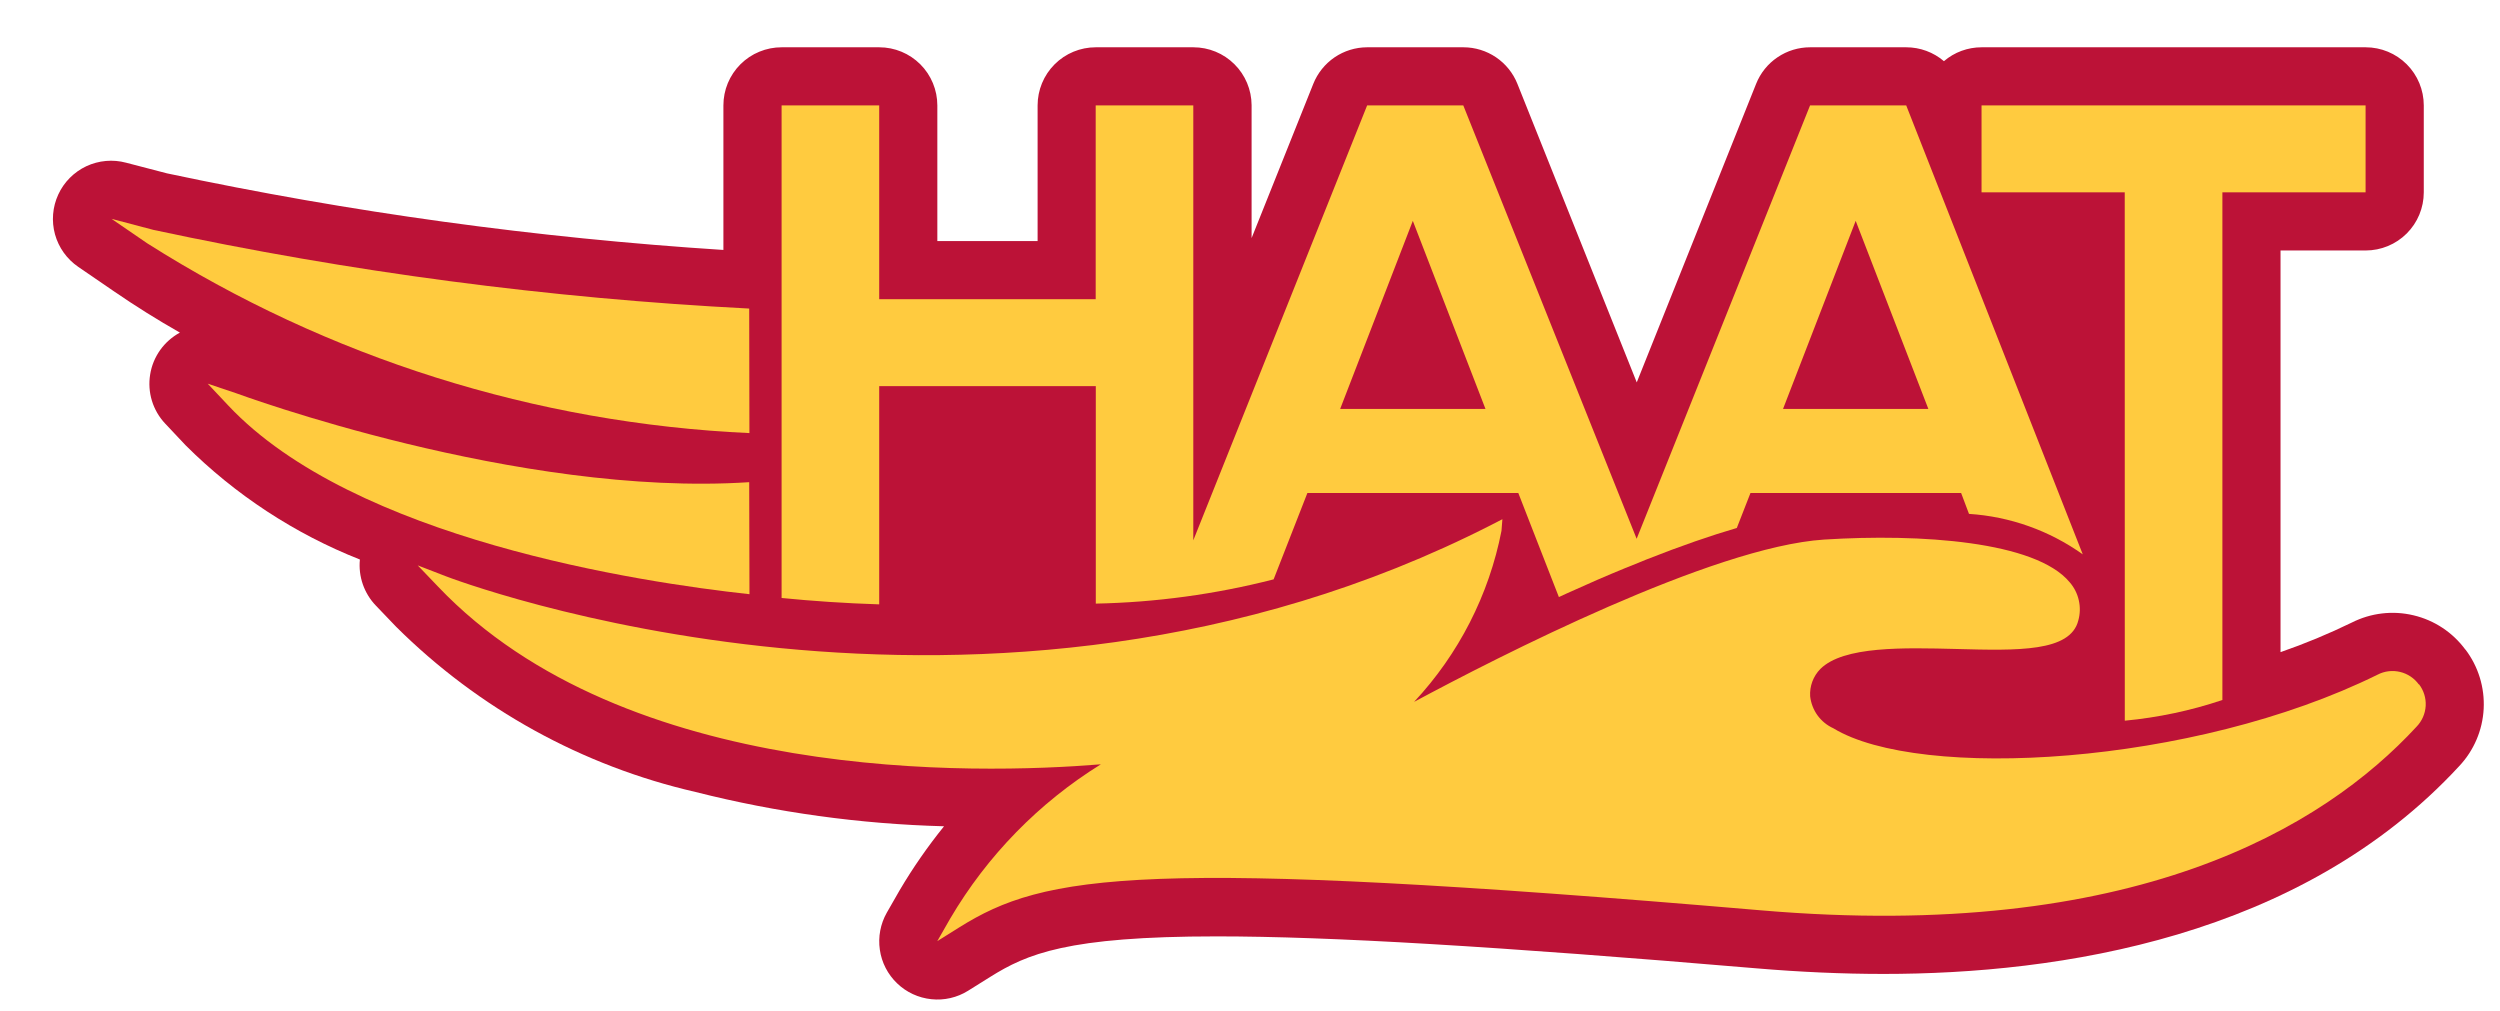 <svg width="47" height="19" viewBox="0 0 47 19" fill="none" xmlns="http://www.w3.org/2000/svg">
<path d="M46.35 12.214C46.112 11.89 45.767 11.661 45.375 11.568C44.984 11.474 44.573 11.523 44.214 11.704C43.779 11.916 43.331 12.102 42.874 12.26V4.709H44.474C44.764 4.709 45.042 4.594 45.247 4.389C45.452 4.184 45.567 3.906 45.567 3.616V1.982C45.567 1.692 45.452 1.414 45.247 1.209C45.042 1.004 44.764 0.889 44.474 0.889H37.254C36.994 0.889 36.743 0.981 36.546 1.15C36.349 0.982 36.097 0.889 35.838 0.889H34.03C33.812 0.889 33.598 0.954 33.417 1.077C33.236 1.199 33.096 1.373 33.015 1.576L30.771 7.189L28.527 1.576C28.446 1.373 28.306 1.2 28.125 1.077C27.945 0.955 27.731 0.889 27.513 0.889H25.7C25.482 0.89 25.27 0.956 25.09 1.078C24.91 1.201 24.771 1.374 24.69 1.576L23.53 4.476V1.976C23.528 1.687 23.412 1.41 23.207 1.207C23.002 1.003 22.725 0.889 22.436 0.889H20.6C20.31 0.889 20.032 1.004 19.827 1.209C19.622 1.414 19.507 1.692 19.507 1.982V4.532H17.622V1.982C17.622 1.692 17.507 1.414 17.302 1.209C17.098 1.005 16.82 0.889 16.53 0.889H14.695C14.551 0.889 14.409 0.917 14.276 0.972C14.143 1.026 14.023 1.107 13.921 1.208C13.819 1.31 13.738 1.431 13.683 1.563C13.628 1.696 13.6 1.838 13.6 1.982V4.699C10.083 4.473 6.587 3.992 3.139 3.259L2.371 3.059C2.122 2.992 1.857 3.016 1.623 3.125C1.39 3.235 1.202 3.424 1.095 3.658C0.987 3.893 0.966 4.158 1.034 4.406C1.103 4.655 1.258 4.871 1.471 5.017L2.144 5.478C2.55 5.757 2.963 6.015 3.382 6.253C3.235 6.333 3.108 6.445 3.011 6.581C2.914 6.718 2.849 6.875 2.823 7.04C2.796 7.205 2.807 7.374 2.856 7.534C2.905 7.694 2.99 7.841 3.105 7.963L3.49 8.372C4.424 9.303 5.539 10.034 6.766 10.519C6.75 10.676 6.769 10.835 6.821 10.985C6.873 11.134 6.956 11.271 7.066 11.385L7.449 11.785C8.998 13.324 10.947 14.4 13.075 14.889C14.604 15.276 16.171 15.492 17.748 15.534C17.442 15.913 17.163 16.314 16.915 16.734L16.672 17.158C16.552 17.369 16.506 17.615 16.541 17.855C16.575 18.096 16.69 18.318 16.865 18.486C17.04 18.655 17.267 18.76 17.509 18.785C17.75 18.811 17.994 18.755 18.2 18.626L18.614 18.367C19.305 17.935 20.058 17.604 22.874 17.604C24.993 17.604 28.12 17.79 33.012 18.204C33.836 18.274 34.644 18.31 35.412 18.31C38.703 18.31 43.252 17.632 46.233 14.403C46.509 14.11 46.672 13.729 46.693 13.327C46.714 12.925 46.592 12.528 46.348 12.208" fill="#BC1237"/>
<path d="M16.529 7.259H20.601V11.348C21.729 11.325 22.851 11.172 23.944 10.892L24.579 9.268H28.544L28.783 9.882L29.307 11.225L29.454 11.157C29.845 10.979 30.212 10.82 30.554 10.68C30.685 10.626 30.81 10.58 30.934 10.526C31.611 10.258 32.179 10.064 32.652 9.926L32.909 9.268H36.869L37.017 9.661C37.787 9.711 38.528 9.974 39.156 10.422L35.837 1.982H34.029L30.769 10.129L27.51 1.982H25.702L22.434 10.158V1.982H20.599V5.625H16.529V1.982H14.694V11.242C15.278 11.3 15.894 11.342 16.529 11.362V7.259ZM34.887 4.152L36.253 7.688H33.521L34.887 4.152ZM26.561 4.152L27.927 7.688H25.195L26.561 4.152Z" fill="#FFCB3F"/>
<path d="M39.946 12.428V13.549C40.571 13.49 41.186 13.36 41.781 13.16V3.616H44.473V1.982H37.253V3.616H39.945L39.946 12.428Z" fill="#FFCB3F"/>
<path d="M45.475 12.869C45.389 12.75 45.264 12.666 45.121 12.632C44.978 12.598 44.828 12.616 44.698 12.684C41.222 14.4 36.081 14.677 34.468 13.692C34.349 13.638 34.247 13.555 34.17 13.45C34.094 13.345 34.046 13.221 34.031 13.092C34.025 12.997 34.039 12.902 34.072 12.813C34.105 12.725 34.156 12.644 34.223 12.576C34.659 12.144 35.789 12.176 36.785 12.201C37.933 12.232 38.924 12.258 39.072 11.665C39.107 11.541 39.11 11.41 39.081 11.284C39.053 11.158 38.993 11.041 38.908 10.944C38.267 10.176 36.108 10.029 34.292 10.144C32.192 10.281 28.154 12.353 26.585 13.195C27.423 12.298 27.993 11.184 28.228 9.979L28.245 9.761L28.051 9.861C18.525 14.727 8.47 10.869 8.37 10.829L7.853 10.629L8.236 11.029C11.76 14.729 18.359 14.56 20.696 14.369C19.531 15.092 18.559 16.087 17.864 17.269L17.621 17.693L18.035 17.434C19.644 16.428 21.458 16.118 33.105 17.114C40.105 17.714 43.673 15.567 45.432 13.661C45.534 13.555 45.595 13.416 45.603 13.269C45.611 13.122 45.565 12.977 45.475 12.861" fill="#FFCB3F"/>
<path d="M14.085 9.065C9.736 9.351 4.485 7.408 4.437 7.392L3.905 7.213L4.29 7.622C6.651 10.135 12.03 10.947 14.09 11.171L14.085 9.065Z" fill="#FFCB3F"/>
<path d="M14.085 5.801C10.318 5.608 6.573 5.113 2.885 4.322L2.096 4.114L2.769 4.575C6.167 6.729 10.069 7.959 14.089 8.142L14.085 5.801Z" fill="#FFCB3F"/>
</svg>
